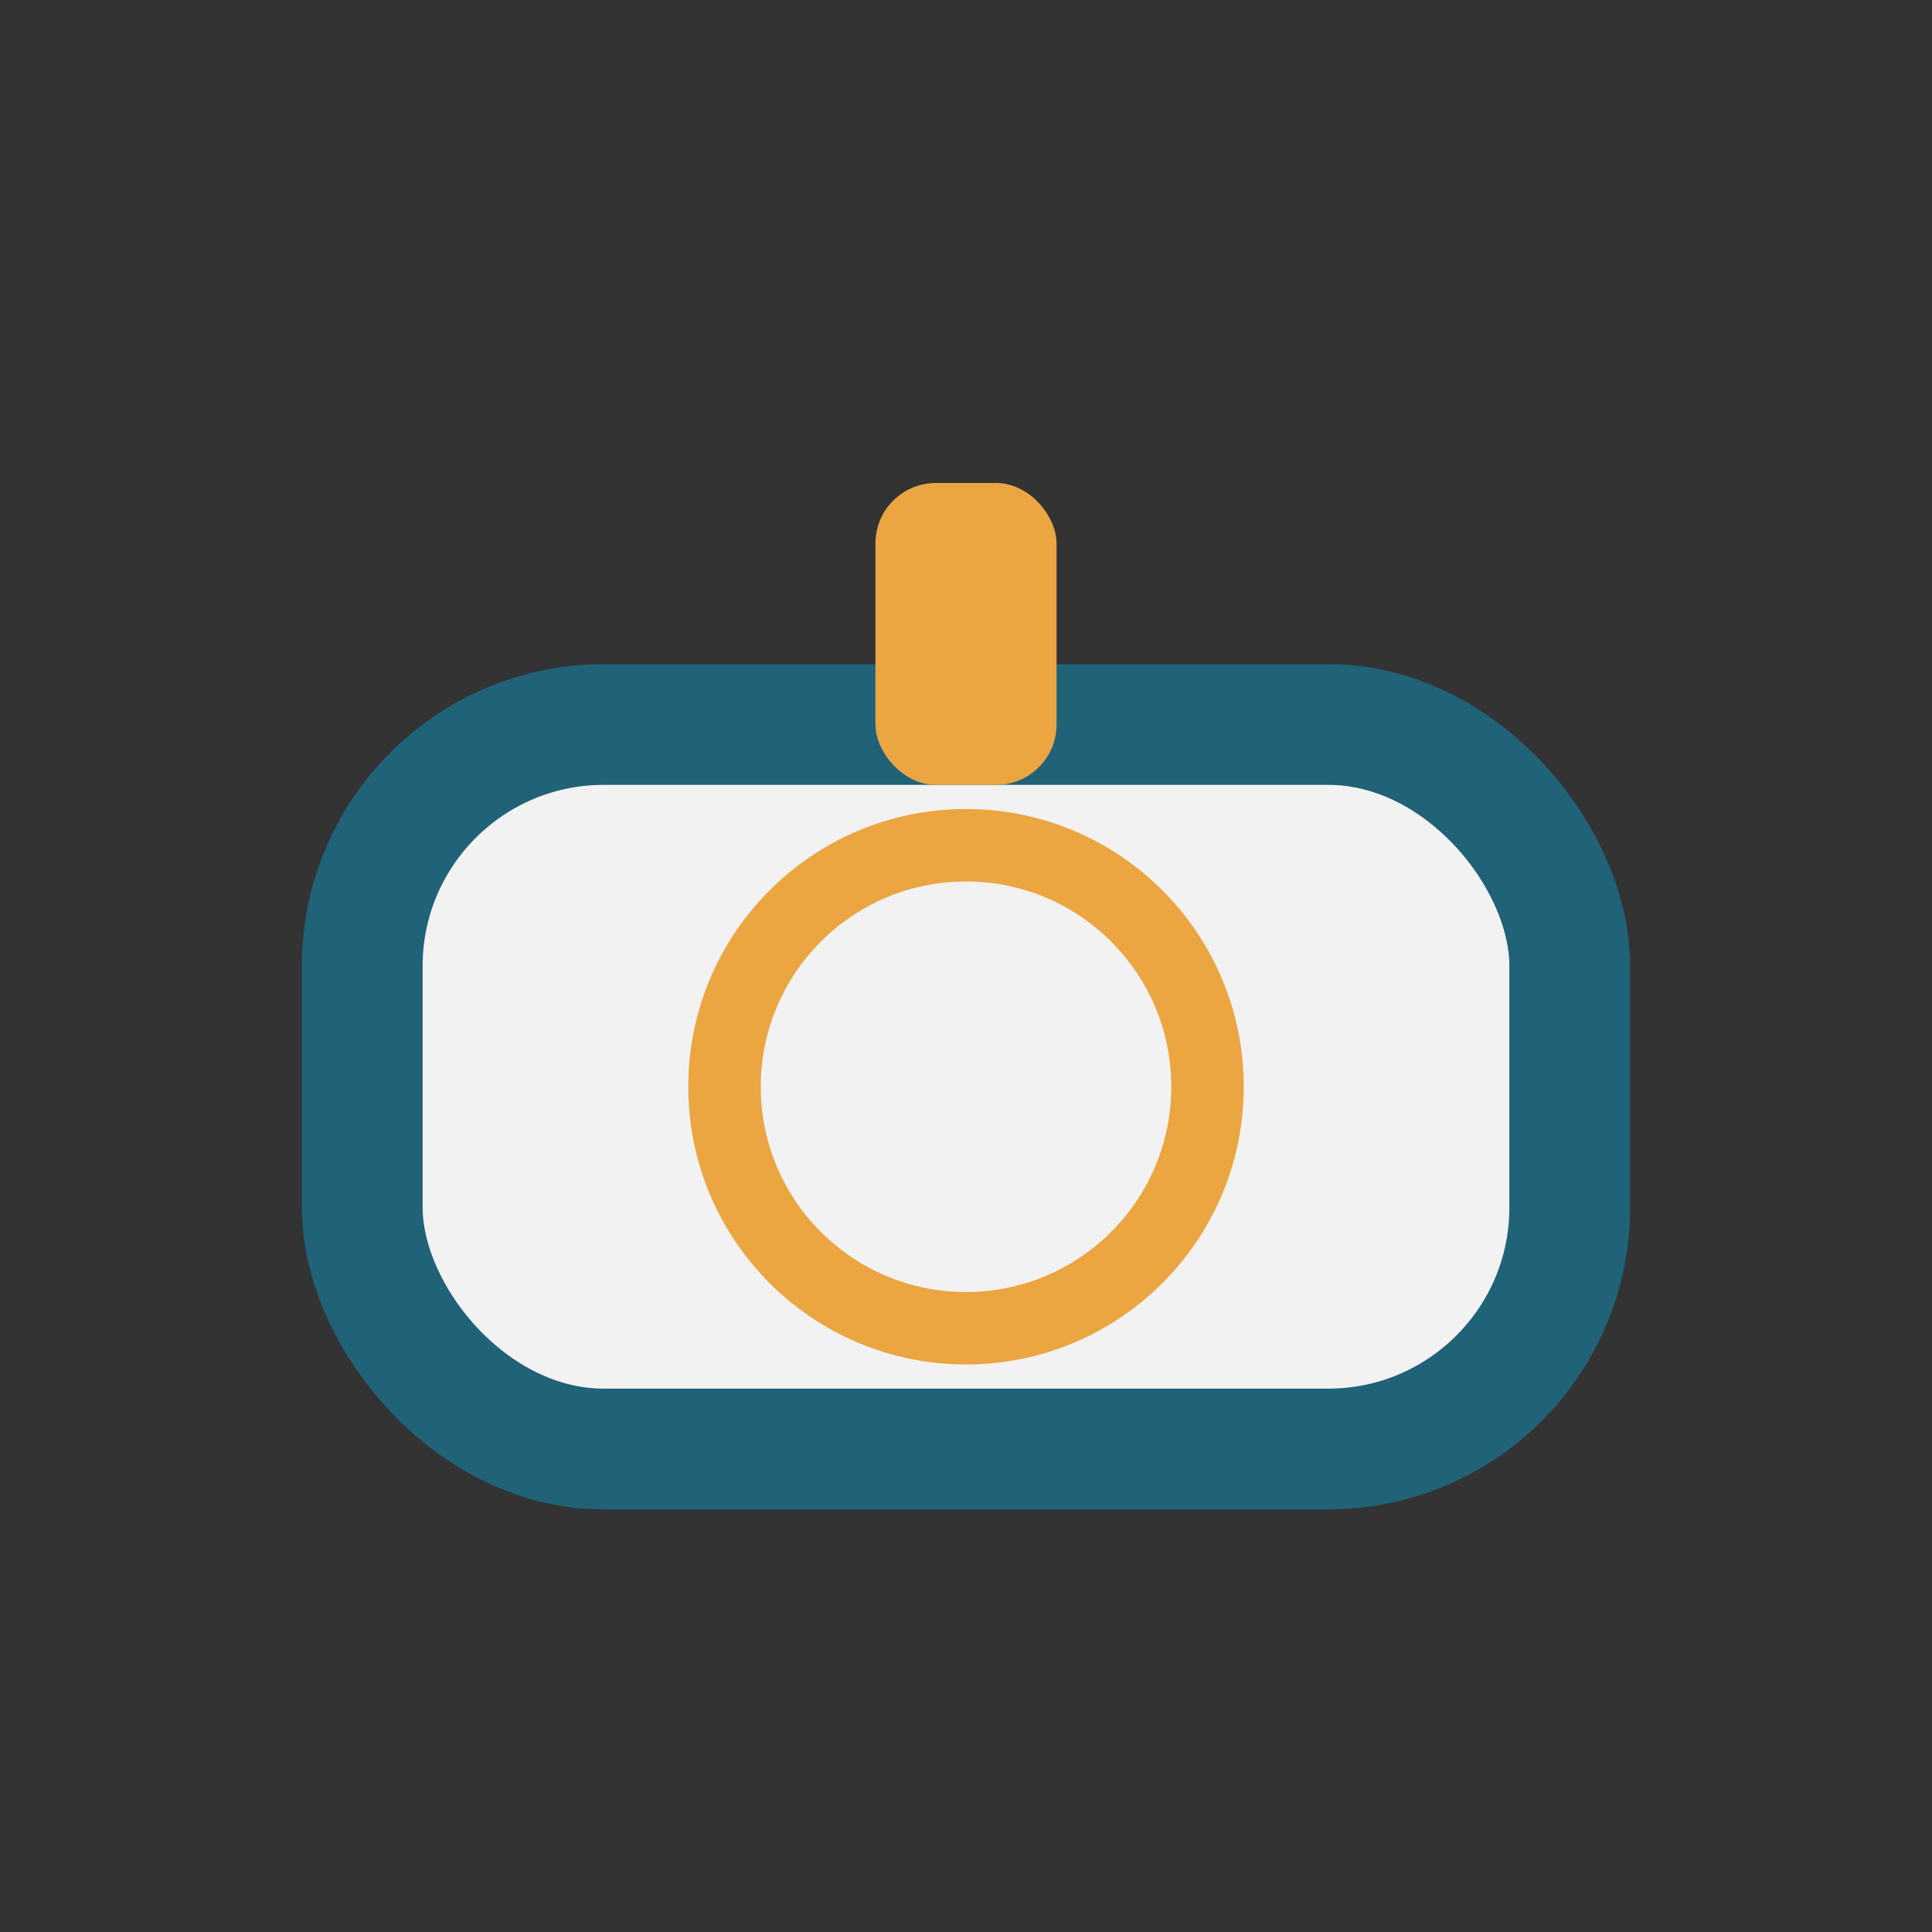 <?xml version="1.0" encoding="UTF-8"?>
<svg xmlns="http://www.w3.org/2000/svg" width="32" height="32" viewBox="0 0 32 32"><rect x="0" y="0" width="32" height="32" fill="#333333" stroke="none"/><rect x="6" y="12" width="20" height="12" rx="4" fill="#F2F2F2" stroke="#206278" stroke-width="2"/><circle cx="16" cy="18" r="4" fill="none" stroke="#EBA541" stroke-width="1.2"/><rect x="14.5" y="8" width="3" height="5" rx="1" fill="#EBA541"/></svg>